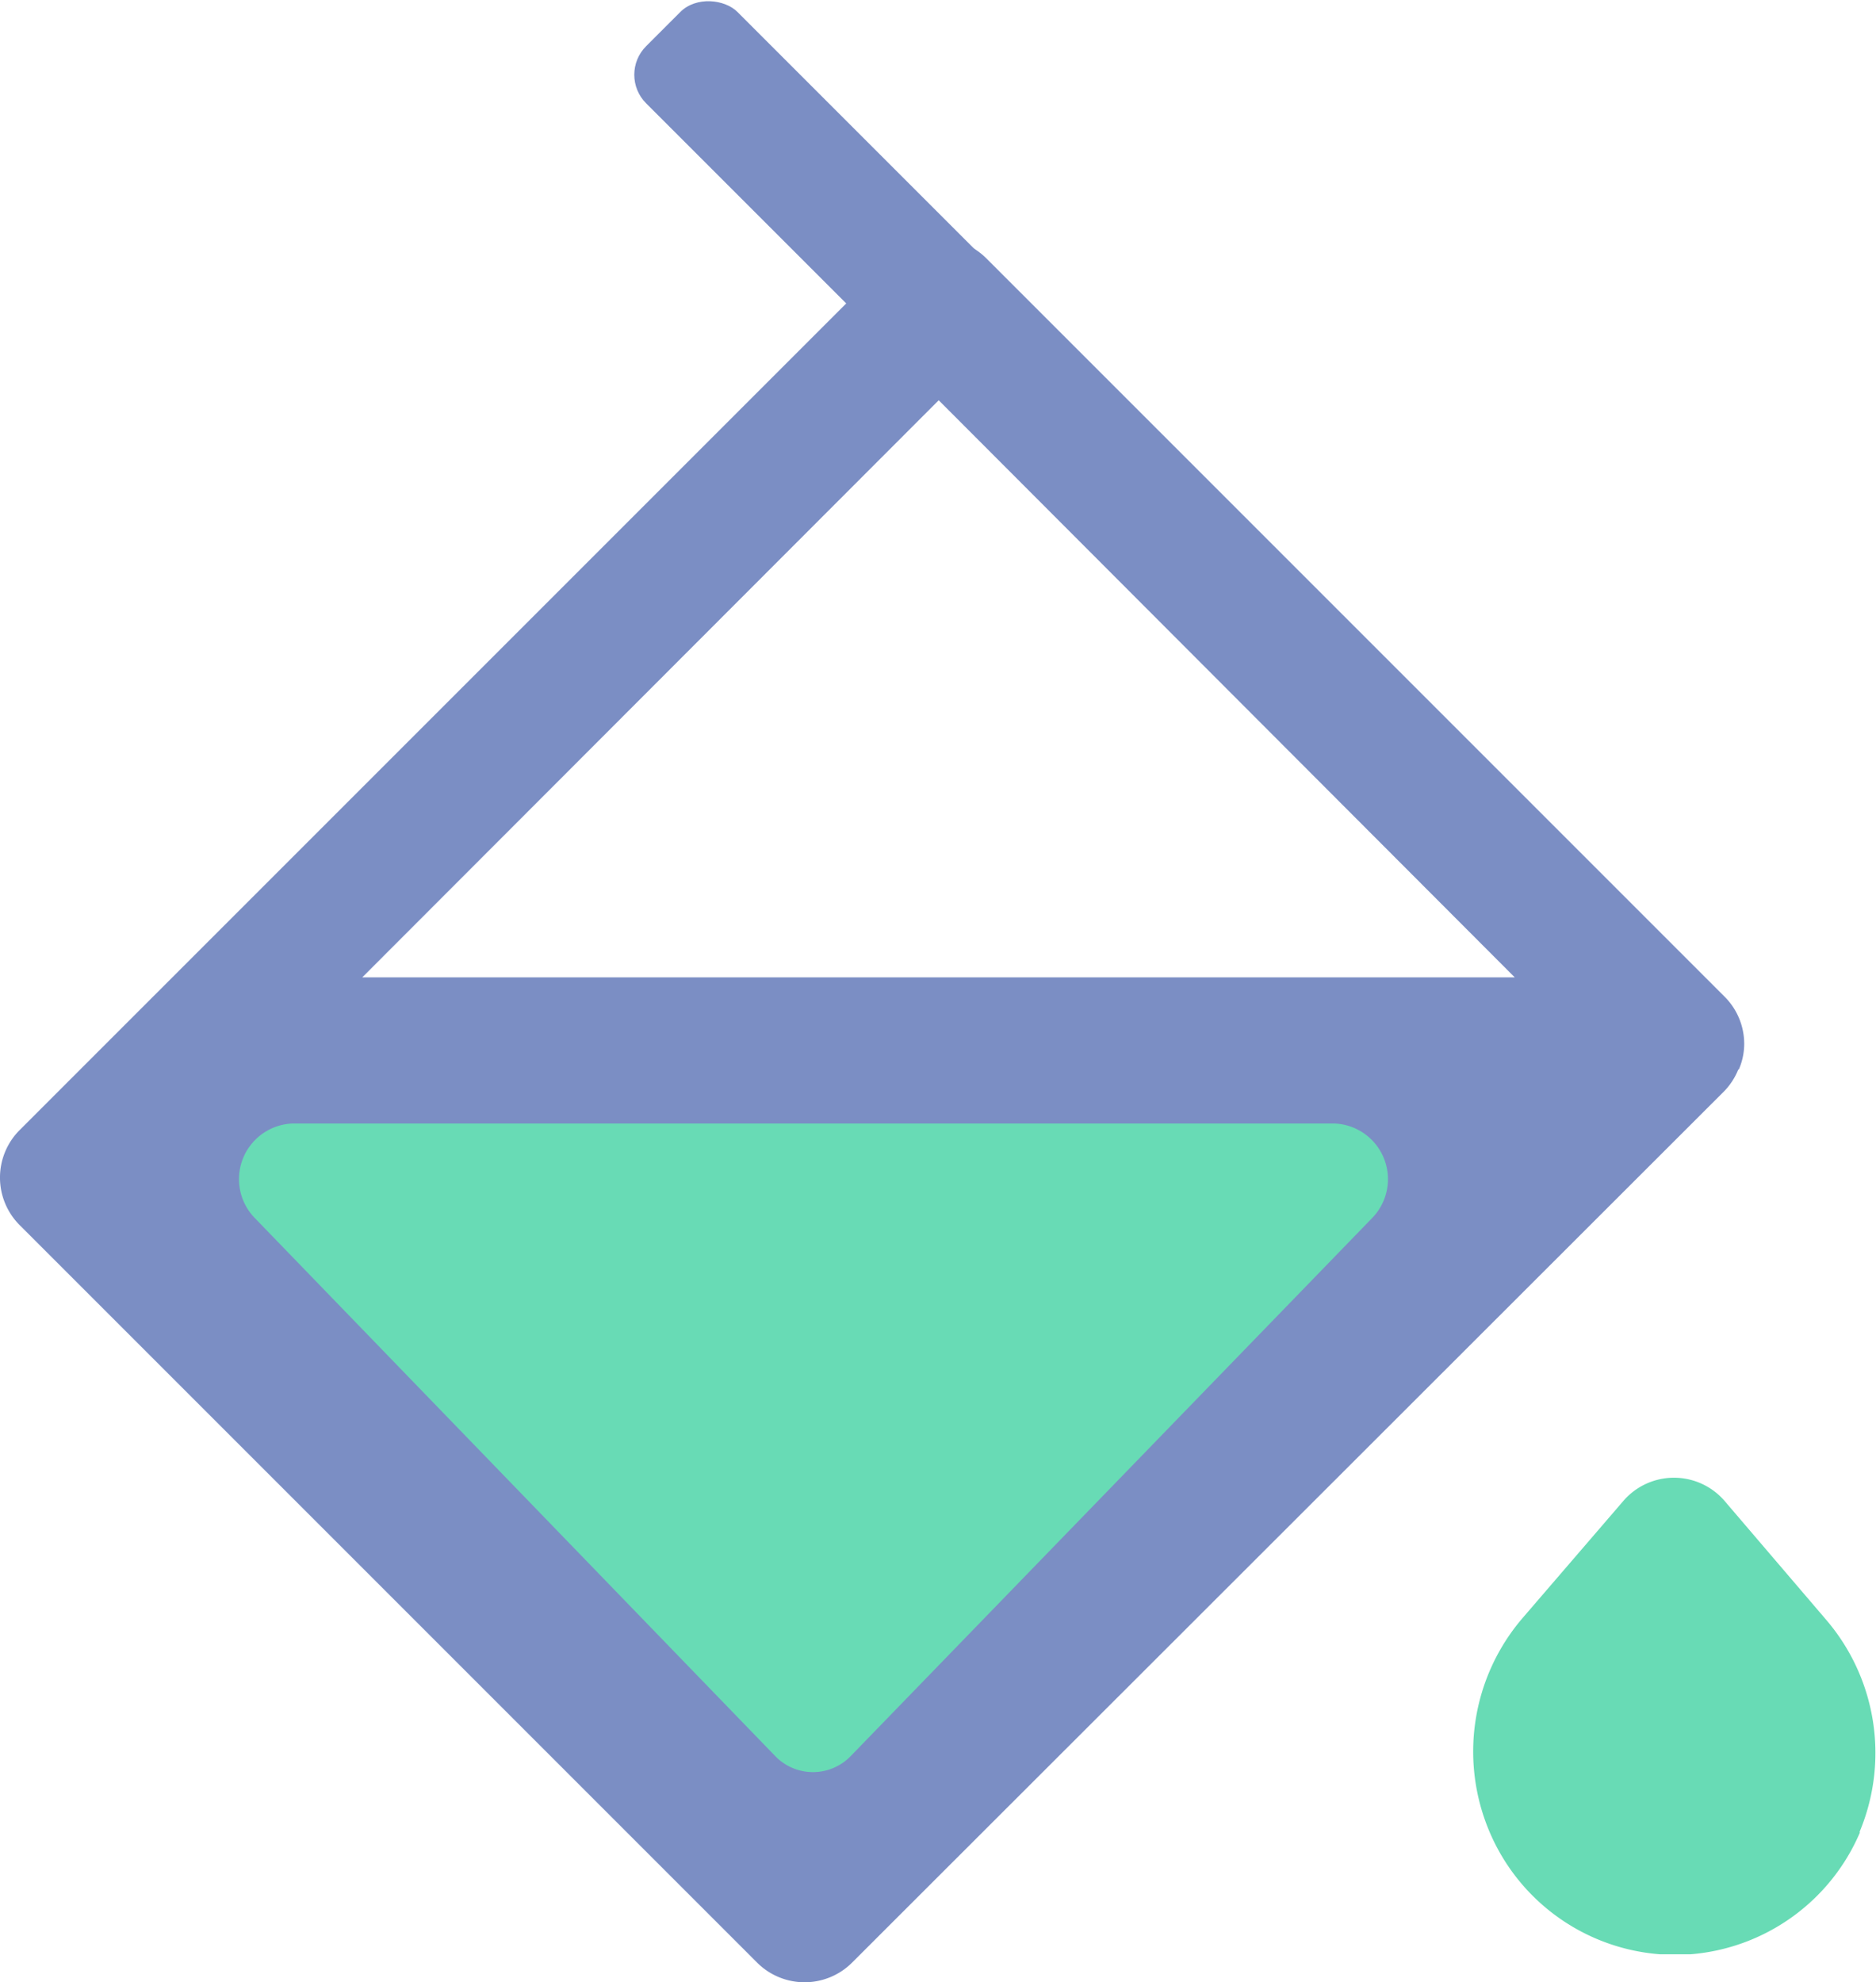 <svg id="Layer_1" data-name="Layer 1" xmlns="http://www.w3.org/2000/svg" viewBox="0 0 92.95 98.21"><defs><style>.cls-1{fill:#7b8ec4;}.cls-2{fill:#68dbb5;}</style></defs><path class="cls-1" d="M21.44,49h57.1L50,20.41Zm68.17,4.58a3.31,3.31,0,0,1-.7,1.07L45.7,97.82a3.33,3.33,0,0,1-4.69,0L4.45,61.26a3.33,3.33,0,0,1,0-4.68L47.66,13.37a3.33,3.33,0,0,1,4.69,0L88.91,49.93a3.3,3.3,0,0,1,1,2.36,3.19,3.19,0,0,1-.26,1.26Z" transform="translate(-3.49 -0.58)"/><rect class="cls-1" x="47.91" y="-4.1" width="6.4" height="41.75" rx="2" transform="translate(-0.38 40.48) rotate(-45)"/><path class="cls-2" d="M69.59,56.24H18a2.76,2.76,0,0,0-1.88,4.69L41.89,87.57a2.6,2.6,0,0,0,3.76,0L71.47,60.93A2.76,2.76,0,0,0,69.59,56.24Z" transform="translate(-3.49 -0.58)"/><path class="cls-2" d="M95.65,91.35a10,10,0,0,1-8.41,6.05H85.75a10,10,0,0,1-8.45-6.05,10.16,10.16,0,0,1,1.63-10.61l5-5.81a3.31,3.31,0,0,1,5,0l5,5.85a10.14,10.14,0,0,1,1.69,10.57Z" transform="translate(-3.49 -0.58)"/></svg>